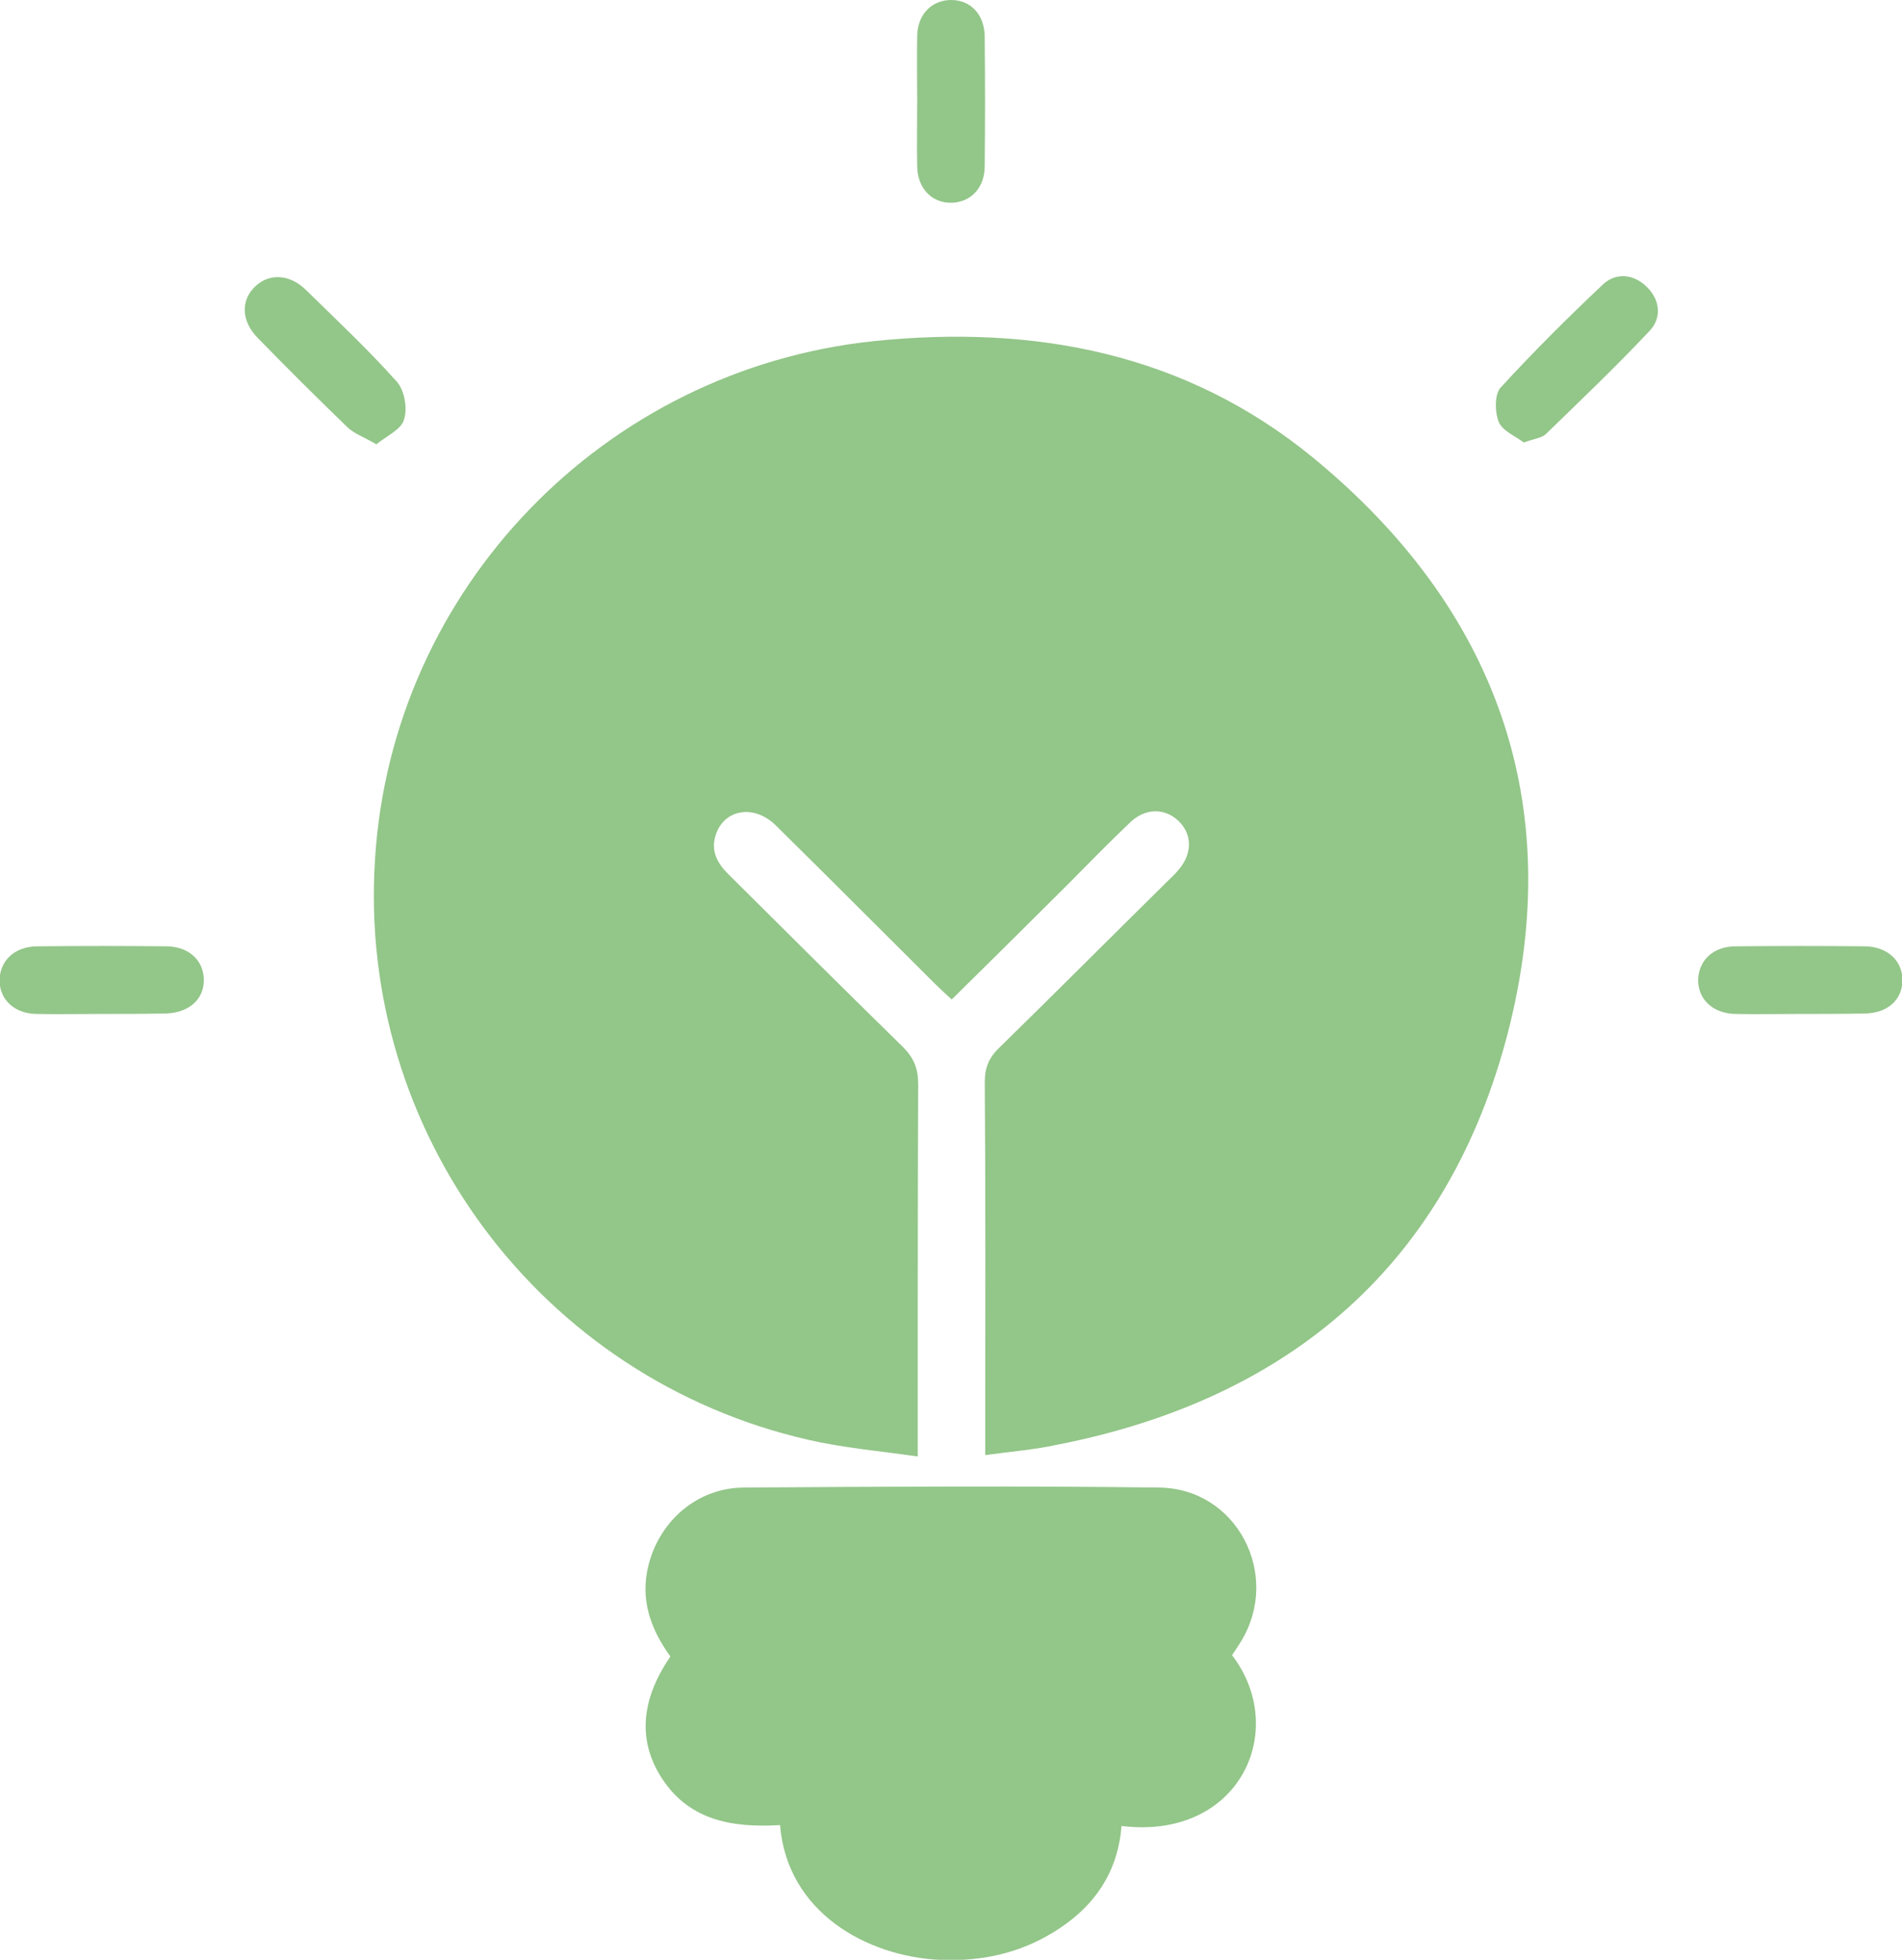 <svg width="66" height="68" viewBox="0 0 66 68" fill="none" xmlns="http://www.w3.org/2000/svg">
<path d="M34.188 50.488C34.188 50.097 34.188 49.862 34.188 49.628C34.188 45.594 34.203 41.56 34.172 37.541C34.172 37.026 34.329 36.681 34.691 36.337C36.64 34.43 38.557 32.507 40.49 30.599C40.632 30.459 40.773 30.333 40.899 30.177C41.386 29.614 41.371 28.926 40.883 28.473C40.412 28.035 39.752 28.035 39.233 28.52C38.51 29.208 37.803 29.927 37.095 30.646C35.759 31.975 34.423 33.304 33.025 34.68C32.82 34.492 32.632 34.321 32.443 34.133C30.604 32.303 28.765 30.459 26.926 28.645C26.156 27.879 25.087 28.082 24.82 29.02C24.663 29.583 24.93 30.005 25.323 30.38C27.319 32.366 29.315 34.352 31.327 36.322C31.704 36.697 31.861 37.072 31.861 37.604C31.846 41.607 31.846 45.61 31.846 49.628C31.846 49.862 31.846 50.113 31.846 50.535C30.525 50.347 29.268 50.238 28.042 49.956C18.753 47.83 12.387 39.277 13.015 29.786C13.613 20.42 20.953 12.821 30.321 11.836C35.917 11.258 41.135 12.258 45.552 15.87C51.917 21.093 54.37 27.879 52.326 35.822C50.267 43.796 44.829 48.533 36.687 50.128C35.901 50.3 35.099 50.363 34.188 50.488Z" fill="#93C689"/>
<path d="M42.753 57.43C44.749 60.041 43.005 63.856 38.918 63.356C38.808 64.763 38.164 65.889 37.016 66.734C35.696 67.703 34.203 68.078 32.584 68C30.1 67.875 27.318 66.374 27.067 63.325C25.479 63.419 23.97 63.2 22.996 61.746C22.131 60.448 22.21 59.009 23.263 57.477C22.587 56.539 22.194 55.507 22.508 54.287C22.901 52.755 24.206 51.629 25.794 51.614C30.603 51.582 35.413 51.551 40.223 51.614C42.926 51.645 44.467 54.647 43.068 56.946C42.958 57.117 42.863 57.274 42.753 57.43Z" fill="#93C689"/>
<path d="M31.827 3.502C31.827 2.752 31.812 1.986 31.827 1.235C31.843 0.485 32.346 0 33.006 0C33.682 0 34.154 0.5 34.169 1.251C34.185 2.768 34.185 4.284 34.169 5.801C34.154 6.551 33.651 7.036 32.99 7.036C32.33 7.036 31.843 6.536 31.827 5.785C31.812 5.019 31.827 4.253 31.827 3.502Z" fill="#93C689"/>
<path d="M13.061 15.417C12.637 15.167 12.307 15.057 12.071 14.838C11.018 13.822 9.981 12.79 8.959 11.742C8.362 11.148 8.346 10.413 8.865 9.929C9.352 9.475 10.059 9.507 10.625 10.069C11.694 11.117 12.778 12.133 13.769 13.243C14.036 13.541 14.146 14.166 14.02 14.557C13.926 14.901 13.423 15.12 13.061 15.417Z" fill="#93C689"/>
<path d="M52.876 15.354C52.593 15.135 52.152 14.963 52.011 14.651C51.87 14.307 51.854 13.681 52.074 13.447C53.206 12.211 54.4 11.023 55.626 9.866C56.082 9.444 56.695 9.507 57.151 9.96C57.607 10.413 57.669 11.023 57.245 11.477C56.098 12.696 54.872 13.869 53.661 15.042C53.52 15.198 53.253 15.214 52.876 15.354Z" fill="#93C689"/>
<path d="M3.474 35.181C2.735 35.181 1.996 35.196 1.258 35.181C0.503 35.165 9.30279e-05 34.696 -0.016 34.039C-0.016 33.336 0.503 32.835 1.305 32.835C2.798 32.819 4.307 32.819 5.8 32.835C6.555 32.851 7.057 33.32 7.073 33.977C7.089 34.664 6.57 35.134 5.769 35.165C5.737 35.165 5.721 35.165 5.69 35.165C4.951 35.181 4.213 35.181 3.474 35.181Z" fill="#93C689"/>
<path d="M62.431 35.181C61.693 35.181 60.954 35.196 60.215 35.181C59.429 35.165 58.91 34.664 58.926 33.977C58.958 33.304 59.461 32.835 60.231 32.835C61.724 32.819 63.233 32.819 64.726 32.835C65.512 32.851 66.031 33.351 66.015 34.039C65.999 34.696 65.496 35.149 64.726 35.165C63.956 35.181 63.201 35.181 62.431 35.181Z" fill="#93C689"/>
</svg>
